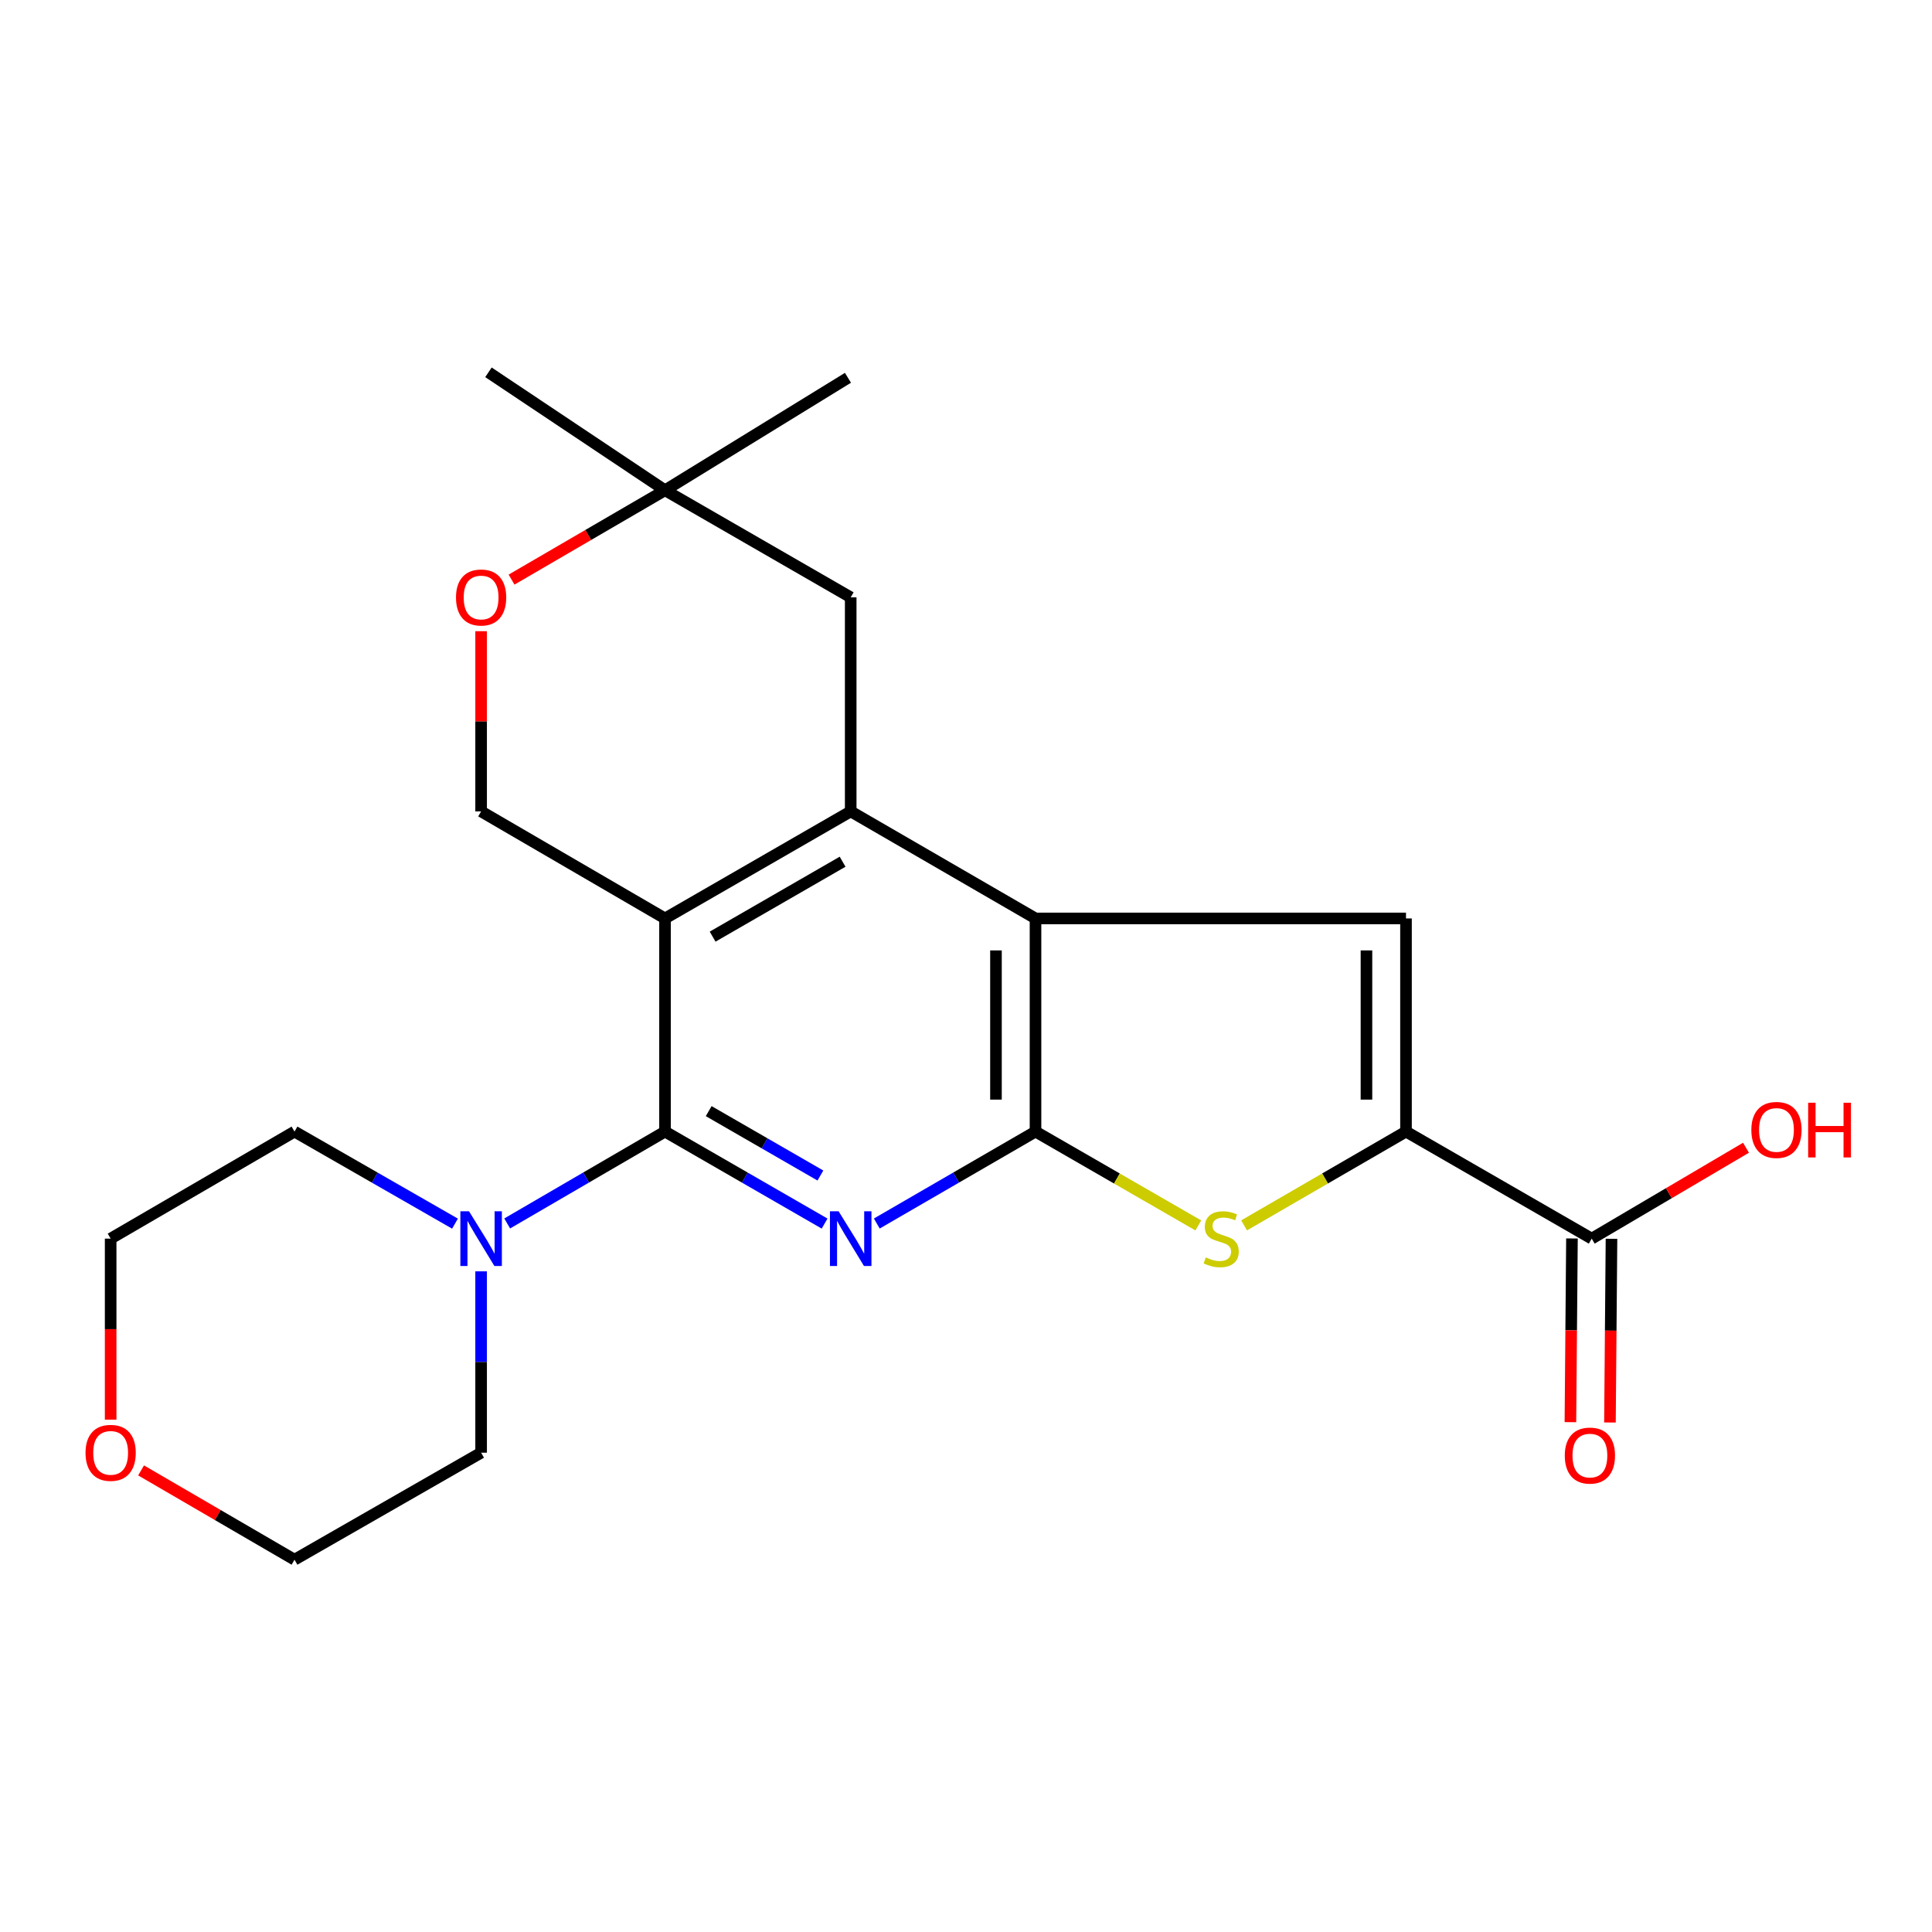 <?xml version='1.0' encoding='iso-8859-1'?>
<svg version='1.1' baseProfile='full'
              xmlns='http://www.w3.org/2000/svg'
                      xmlns:rdkit='http://www.rdkit.org/xml'
                      xmlns:xlink='http://www.w3.org/1999/xlink'
                  xml:space='preserve'
width='1000px' height='1000px' viewBox='0 0 1000 1000'>
<!-- END OF HEADER -->
<rect style='opacity:1.0;fill:#FFFFFF;stroke:none' width='1000' height='1000' x='0' y='0'> </rect>
<path class='bond-0' d='M 426.809,633.321 L 385.511,609.514' style='fill:none;fill-rule:evenodd;stroke:#0000FF;stroke-width:6px;stroke-linecap:butt;stroke-linejoin:miter;stroke-opacity:1' />
<path class='bond-0' d='M 385.511,609.514 L 344.213,585.706' style='fill:none;fill-rule:evenodd;stroke:#000000;stroke-width:6px;stroke-linecap:butt;stroke-linejoin:miter;stroke-opacity:1' />
<path class='bond-0' d='M 424.641,608.449 L 395.733,591.783' style='fill:none;fill-rule:evenodd;stroke:#0000FF;stroke-width:6px;stroke-linecap:butt;stroke-linejoin:miter;stroke-opacity:1' />
<path class='bond-0' d='M 395.733,591.783 L 366.824,575.118' style='fill:none;fill-rule:evenodd;stroke:#000000;stroke-width:6px;stroke-linecap:butt;stroke-linejoin:miter;stroke-opacity:1' />
<path class='bond-1' d='M 453.826,633.29 L 494.902,609.498' style='fill:none;fill-rule:evenodd;stroke:#0000FF;stroke-width:6px;stroke-linecap:butt;stroke-linejoin:miter;stroke-opacity:1' />
<path class='bond-1' d='M 494.902,609.498 L 535.978,585.706' style='fill:none;fill-rule:evenodd;stroke:#000000;stroke-width:6px;stroke-linecap:butt;stroke-linejoin:miter;stroke-opacity:1' />
<path class='bond-2' d='M 344.213,585.706 L 344.213,475.384' style='fill:none;fill-rule:evenodd;stroke:#000000;stroke-width:6px;stroke-linecap:butt;stroke-linejoin:miter;stroke-opacity:1' />
<path class='bond-8' d='M 344.213,585.706 L 303.365,609.482' style='fill:none;fill-rule:evenodd;stroke:#000000;stroke-width:6px;stroke-linecap:butt;stroke-linejoin:miter;stroke-opacity:1' />
<path class='bond-8' d='M 303.365,609.482 L 262.518,633.258' style='fill:none;fill-rule:evenodd;stroke:#0000FF;stroke-width:6px;stroke-linecap:butt;stroke-linejoin:miter;stroke-opacity:1' />
<path class='bond-4' d='M 535.978,585.706 L 535.978,475.384' style='fill:none;fill-rule:evenodd;stroke:#000000;stroke-width:6px;stroke-linecap:butt;stroke-linejoin:miter;stroke-opacity:1' />
<path class='bond-4' d='M 515.512,569.158 L 515.512,491.932' style='fill:none;fill-rule:evenodd;stroke:#000000;stroke-width:6px;stroke-linecap:butt;stroke-linejoin:miter;stroke-opacity:1' />
<path class='bond-6' d='M 535.978,585.706 L 578.111,609.993' style='fill:none;fill-rule:evenodd;stroke:#000000;stroke-width:6px;stroke-linecap:butt;stroke-linejoin:miter;stroke-opacity:1' />
<path class='bond-6' d='M 578.111,609.993 L 620.245,634.279' style='fill:none;fill-rule:evenodd;stroke:#CCCC00;stroke-width:6px;stroke-linecap:butt;stroke-linejoin:miter;stroke-opacity:1' />
<path class='bond-10' d='M 344.213,475.384 L 249.024,419.979' style='fill:none;fill-rule:evenodd;stroke:#000000;stroke-width:6px;stroke-linecap:butt;stroke-linejoin:miter;stroke-opacity:1' />
<path class='bond-24' d='M 344.213,475.384 L 440.323,419.979' style='fill:none;fill-rule:evenodd;stroke:#000000;stroke-width:6px;stroke-linecap:butt;stroke-linejoin:miter;stroke-opacity:1' />
<path class='bond-24' d='M 368.851,484.804 L 436.128,446.02' style='fill:none;fill-rule:evenodd;stroke:#000000;stroke-width:6px;stroke-linecap:butt;stroke-linejoin:miter;stroke-opacity:1' />
<path class='bond-3' d='M 440.323,419.979 L 535.978,475.384' style='fill:none;fill-rule:evenodd;stroke:#000000;stroke-width:6px;stroke-linecap:butt;stroke-linejoin:miter;stroke-opacity:1' />
<path class='bond-12' d='M 440.323,419.979 L 440.323,309.179' style='fill:none;fill-rule:evenodd;stroke:#000000;stroke-width:6px;stroke-linecap:butt;stroke-linejoin:miter;stroke-opacity:1' />
<path class='bond-7' d='M 535.978,475.384 L 727.742,475.384' style='fill:none;fill-rule:evenodd;stroke:#000000;stroke-width:6px;stroke-linecap:butt;stroke-linejoin:miter;stroke-opacity:1' />
<path class='bond-5' d='M 727.742,585.706 L 685.842,609.979' style='fill:none;fill-rule:evenodd;stroke:#000000;stroke-width:6px;stroke-linecap:butt;stroke-linejoin:miter;stroke-opacity:1' />
<path class='bond-5' d='M 685.842,609.979 L 643.942,634.251' style='fill:none;fill-rule:evenodd;stroke:#CCCC00;stroke-width:6px;stroke-linecap:butt;stroke-linejoin:miter;stroke-opacity:1' />
<path class='bond-9' d='M 727.742,585.706 L 823.875,641.112' style='fill:none;fill-rule:evenodd;stroke:#000000;stroke-width:6px;stroke-linecap:butt;stroke-linejoin:miter;stroke-opacity:1' />
<path class='bond-23' d='M 727.742,585.706 L 727.742,475.384' style='fill:none;fill-rule:evenodd;stroke:#000000;stroke-width:6px;stroke-linecap:butt;stroke-linejoin:miter;stroke-opacity:1' />
<path class='bond-23' d='M 707.276,569.158 L 707.276,491.932' style='fill:none;fill-rule:evenodd;stroke:#000000;stroke-width:6px;stroke-linecap:butt;stroke-linejoin:miter;stroke-opacity:1' />
<path class='bond-17' d='M 235.501,633.354 L 193.969,609.53' style='fill:none;fill-rule:evenodd;stroke:#0000FF;stroke-width:6px;stroke-linecap:butt;stroke-linejoin:miter;stroke-opacity:1' />
<path class='bond-17' d='M 193.969,609.53 L 152.437,585.706' style='fill:none;fill-rule:evenodd;stroke:#000000;stroke-width:6px;stroke-linecap:butt;stroke-linejoin:miter;stroke-opacity:1' />
<path class='bond-18' d='M 249.024,658.042 L 249.024,704.976' style='fill:none;fill-rule:evenodd;stroke:#0000FF;stroke-width:6px;stroke-linecap:butt;stroke-linejoin:miter;stroke-opacity:1' />
<path class='bond-18' d='M 249.024,704.976 L 249.024,751.911' style='fill:none;fill-rule:evenodd;stroke:#000000;stroke-width:6px;stroke-linecap:butt;stroke-linejoin:miter;stroke-opacity:1' />
<path class='bond-14' d='M 813.642,641.026 L 813.242,688.568' style='fill:none;fill-rule:evenodd;stroke:#000000;stroke-width:6px;stroke-linecap:butt;stroke-linejoin:miter;stroke-opacity:1' />
<path class='bond-14' d='M 813.242,688.568 L 812.842,736.11' style='fill:none;fill-rule:evenodd;stroke:#FF0000;stroke-width:6px;stroke-linecap:butt;stroke-linejoin:miter;stroke-opacity:1' />
<path class='bond-14' d='M 834.107,641.198 L 833.707,688.74' style='fill:none;fill-rule:evenodd;stroke:#000000;stroke-width:6px;stroke-linecap:butt;stroke-linejoin:miter;stroke-opacity:1' />
<path class='bond-14' d='M 833.707,688.74 L 833.308,736.282' style='fill:none;fill-rule:evenodd;stroke:#FF0000;stroke-width:6px;stroke-linecap:butt;stroke-linejoin:miter;stroke-opacity:1' />
<path class='bond-16' d='M 823.875,641.112 L 863.798,617.59' style='fill:none;fill-rule:evenodd;stroke:#000000;stroke-width:6px;stroke-linecap:butt;stroke-linejoin:miter;stroke-opacity:1' />
<path class='bond-16' d='M 863.798,617.59 L 903.721,594.068' style='fill:none;fill-rule:evenodd;stroke:#FF0000;stroke-width:6px;stroke-linecap:butt;stroke-linejoin:miter;stroke-opacity:1' />
<path class='bond-11' d='M 249.024,419.979 L 249.024,373.344' style='fill:none;fill-rule:evenodd;stroke:#000000;stroke-width:6px;stroke-linecap:butt;stroke-linejoin:miter;stroke-opacity:1' />
<path class='bond-11' d='M 249.024,373.344 L 249.024,326.709' style='fill:none;fill-rule:evenodd;stroke:#FF0000;stroke-width:6px;stroke-linecap:butt;stroke-linejoin:miter;stroke-opacity:1' />
<path class='bond-26' d='M 264.778,300.008 L 304.496,276.885' style='fill:none;fill-rule:evenodd;stroke:#FF0000;stroke-width:6px;stroke-linecap:butt;stroke-linejoin:miter;stroke-opacity:1' />
<path class='bond-26' d='M 304.496,276.885 L 344.213,253.762' style='fill:none;fill-rule:evenodd;stroke:#000000;stroke-width:6px;stroke-linecap:butt;stroke-linejoin:miter;stroke-opacity:1' />
<path class='bond-13' d='M 440.323,309.179 L 344.213,253.762' style='fill:none;fill-rule:evenodd;stroke:#000000;stroke-width:6px;stroke-linecap:butt;stroke-linejoin:miter;stroke-opacity:1' />
<path class='bond-19' d='M 344.213,253.762 L 252.822,192.706' style='fill:none;fill-rule:evenodd;stroke:#000000;stroke-width:6px;stroke-linecap:butt;stroke-linejoin:miter;stroke-opacity:1' />
<path class='bond-20' d='M 344.213,253.762 L 438.902,195.548' style='fill:none;fill-rule:evenodd;stroke:#000000;stroke-width:6px;stroke-linecap:butt;stroke-linejoin:miter;stroke-opacity:1' />
<path class='bond-15' d='M 73.024,761.079 L 112.731,784.186' style='fill:none;fill-rule:evenodd;stroke:#FF0000;stroke-width:6px;stroke-linecap:butt;stroke-linejoin:miter;stroke-opacity:1' />
<path class='bond-15' d='M 112.731,784.186 L 152.437,807.294' style='fill:none;fill-rule:evenodd;stroke:#000000;stroke-width:6px;stroke-linecap:butt;stroke-linejoin:miter;stroke-opacity:1' />
<path class='bond-25' d='M 57.271,734.821 L 57.271,687.967' style='fill:none;fill-rule:evenodd;stroke:#FF0000;stroke-width:6px;stroke-linecap:butt;stroke-linejoin:miter;stroke-opacity:1' />
<path class='bond-25' d='M 57.271,687.967 L 57.271,641.112' style='fill:none;fill-rule:evenodd;stroke:#000000;stroke-width:6px;stroke-linecap:butt;stroke-linejoin:miter;stroke-opacity:1' />
<path class='bond-22' d='M 152.437,585.706 L 57.271,641.112' style='fill:none;fill-rule:evenodd;stroke:#000000;stroke-width:6px;stroke-linecap:butt;stroke-linejoin:miter;stroke-opacity:1' />
<path class='bond-21' d='M 249.024,751.911 L 152.437,807.294' style='fill:none;fill-rule:evenodd;stroke:#000000;stroke-width:6px;stroke-linecap:butt;stroke-linejoin:miter;stroke-opacity:1' />
<path  class='atom-0' d='M 434.063 626.952
L 443.343 641.952
Q 444.263 643.432, 445.743 646.112
Q 447.223 648.792, 447.303 648.952
L 447.303 626.952
L 451.063 626.952
L 451.063 655.272
L 447.183 655.272
L 437.223 638.872
Q 436.063 636.952, 434.823 634.752
Q 433.623 632.552, 433.263 631.872
L 433.263 655.272
L 429.583 655.272
L 429.583 626.952
L 434.063 626.952
' fill='#0000FF'/>
<path  class='atom-7' d='M 624.099 650.832
Q 624.419 650.952, 625.739 651.512
Q 627.059 652.072, 628.499 652.432
Q 629.979 652.752, 631.419 652.752
Q 634.099 652.752, 635.659 651.472
Q 637.219 650.152, 637.219 647.872
Q 637.219 646.312, 636.419 645.352
Q 635.659 644.392, 634.459 643.872
Q 633.259 643.352, 631.259 642.752
Q 628.739 641.992, 627.219 641.272
Q 625.739 640.552, 624.659 639.032
Q 623.619 637.512, 623.619 634.952
Q 623.619 631.392, 626.019 629.192
Q 628.459 626.992, 633.259 626.992
Q 636.539 626.992, 640.259 628.552
L 639.339 631.632
Q 635.939 630.232, 633.379 630.232
Q 630.619 630.232, 629.099 631.392
Q 627.579 632.512, 627.619 634.472
Q 627.619 635.992, 628.379 636.912
Q 629.179 637.832, 630.299 638.352
Q 631.459 638.872, 633.379 639.472
Q 635.939 640.272, 637.459 641.072
Q 638.979 641.872, 640.059 643.512
Q 641.179 645.112, 641.179 647.872
Q 641.179 651.792, 638.539 653.912
Q 635.939 655.992, 631.579 655.992
Q 629.059 655.992, 627.139 655.432
Q 625.259 654.912, 623.019 653.992
L 624.099 650.832
' fill='#CCCC00'/>
<path  class='atom-9' d='M 242.764 626.952
L 252.044 641.952
Q 252.964 643.432, 254.444 646.112
Q 255.924 648.792, 256.004 648.952
L 256.004 626.952
L 259.764 626.952
L 259.764 655.272
L 255.884 655.272
L 245.924 638.872
Q 244.764 636.952, 243.524 634.752
Q 242.324 632.552, 241.964 631.872
L 241.964 655.272
L 238.284 655.272
L 238.284 626.952
L 242.764 626.952
' fill='#0000FF'/>
<path  class='atom-12' d='M 236.024 309.259
Q 236.024 302.459, 239.384 298.659
Q 242.744 294.859, 249.024 294.859
Q 255.304 294.859, 258.664 298.659
Q 262.024 302.459, 262.024 309.259
Q 262.024 316.139, 258.624 320.059
Q 255.224 323.939, 249.024 323.939
Q 242.784 323.939, 239.384 320.059
Q 236.024 316.179, 236.024 309.259
M 249.024 320.739
Q 253.344 320.739, 255.664 317.859
Q 258.024 314.939, 258.024 309.259
Q 258.024 303.699, 255.664 300.899
Q 253.344 298.059, 249.024 298.059
Q 244.704 298.059, 242.344 300.859
Q 240.024 303.659, 240.024 309.259
Q 240.024 314.979, 242.344 317.859
Q 244.704 320.739, 249.024 320.739
' fill='#FF0000'/>
<path  class='atom-15' d='M 809.931 753.401
Q 809.931 746.601, 813.291 742.801
Q 816.651 739.001, 822.931 739.001
Q 829.211 739.001, 832.571 742.801
Q 835.931 746.601, 835.931 753.401
Q 835.931 760.281, 832.531 764.201
Q 829.131 768.081, 822.931 768.081
Q 816.691 768.081, 813.291 764.201
Q 809.931 760.321, 809.931 753.401
M 822.931 764.881
Q 827.251 764.881, 829.571 762.001
Q 831.931 759.081, 831.931 753.401
Q 831.931 747.841, 829.571 745.041
Q 827.251 742.201, 822.931 742.201
Q 818.611 742.201, 816.251 745.001
Q 813.931 747.801, 813.931 753.401
Q 813.931 759.121, 816.251 762.001
Q 818.611 764.881, 822.931 764.881
' fill='#FF0000'/>
<path  class='atom-16' d='M 44.271 751.991
Q 44.271 745.191, 47.631 741.391
Q 50.991 737.591, 57.271 737.591
Q 63.551 737.591, 66.911 741.391
Q 70.271 745.191, 70.271 751.991
Q 70.271 758.871, 66.871 762.791
Q 63.471 766.671, 57.271 766.671
Q 51.031 766.671, 47.631 762.791
Q 44.271 758.911, 44.271 751.991
M 57.271 763.471
Q 61.591 763.471, 63.911 760.591
Q 66.271 757.671, 66.271 751.991
Q 66.271 746.431, 63.911 743.631
Q 61.591 740.791, 57.271 740.791
Q 52.951 740.791, 50.591 743.591
Q 48.271 746.391, 48.271 751.991
Q 48.271 757.711, 50.591 760.591
Q 52.951 763.471, 57.271 763.471
' fill='#FF0000'/>
<path  class='atom-17' d='M 906.495 584.854
Q 906.495 578.054, 909.855 574.254
Q 913.215 570.454, 919.495 570.454
Q 925.775 570.454, 929.135 574.254
Q 932.495 578.054, 932.495 584.854
Q 932.495 591.734, 929.095 595.654
Q 925.695 599.534, 919.495 599.534
Q 913.255 599.534, 909.855 595.654
Q 906.495 591.774, 906.495 584.854
M 919.495 596.334
Q 923.815 596.334, 926.135 593.454
Q 928.495 590.534, 928.495 584.854
Q 928.495 579.294, 926.135 576.494
Q 923.815 573.654, 919.495 573.654
Q 915.175 573.654, 912.815 576.454
Q 910.495 579.254, 910.495 584.854
Q 910.495 590.574, 912.815 593.454
Q 915.175 596.334, 919.495 596.334
' fill='#FF0000'/>
<path  class='atom-17' d='M 935.895 570.774
L 939.735 570.774
L 939.735 582.814
L 954.215 582.814
L 954.215 570.774
L 958.055 570.774
L 958.055 599.094
L 954.215 599.094
L 954.215 586.014
L 939.735 586.014
L 939.735 599.094
L 935.895 599.094
L 935.895 570.774
' fill='#FF0000'/>
</svg>
